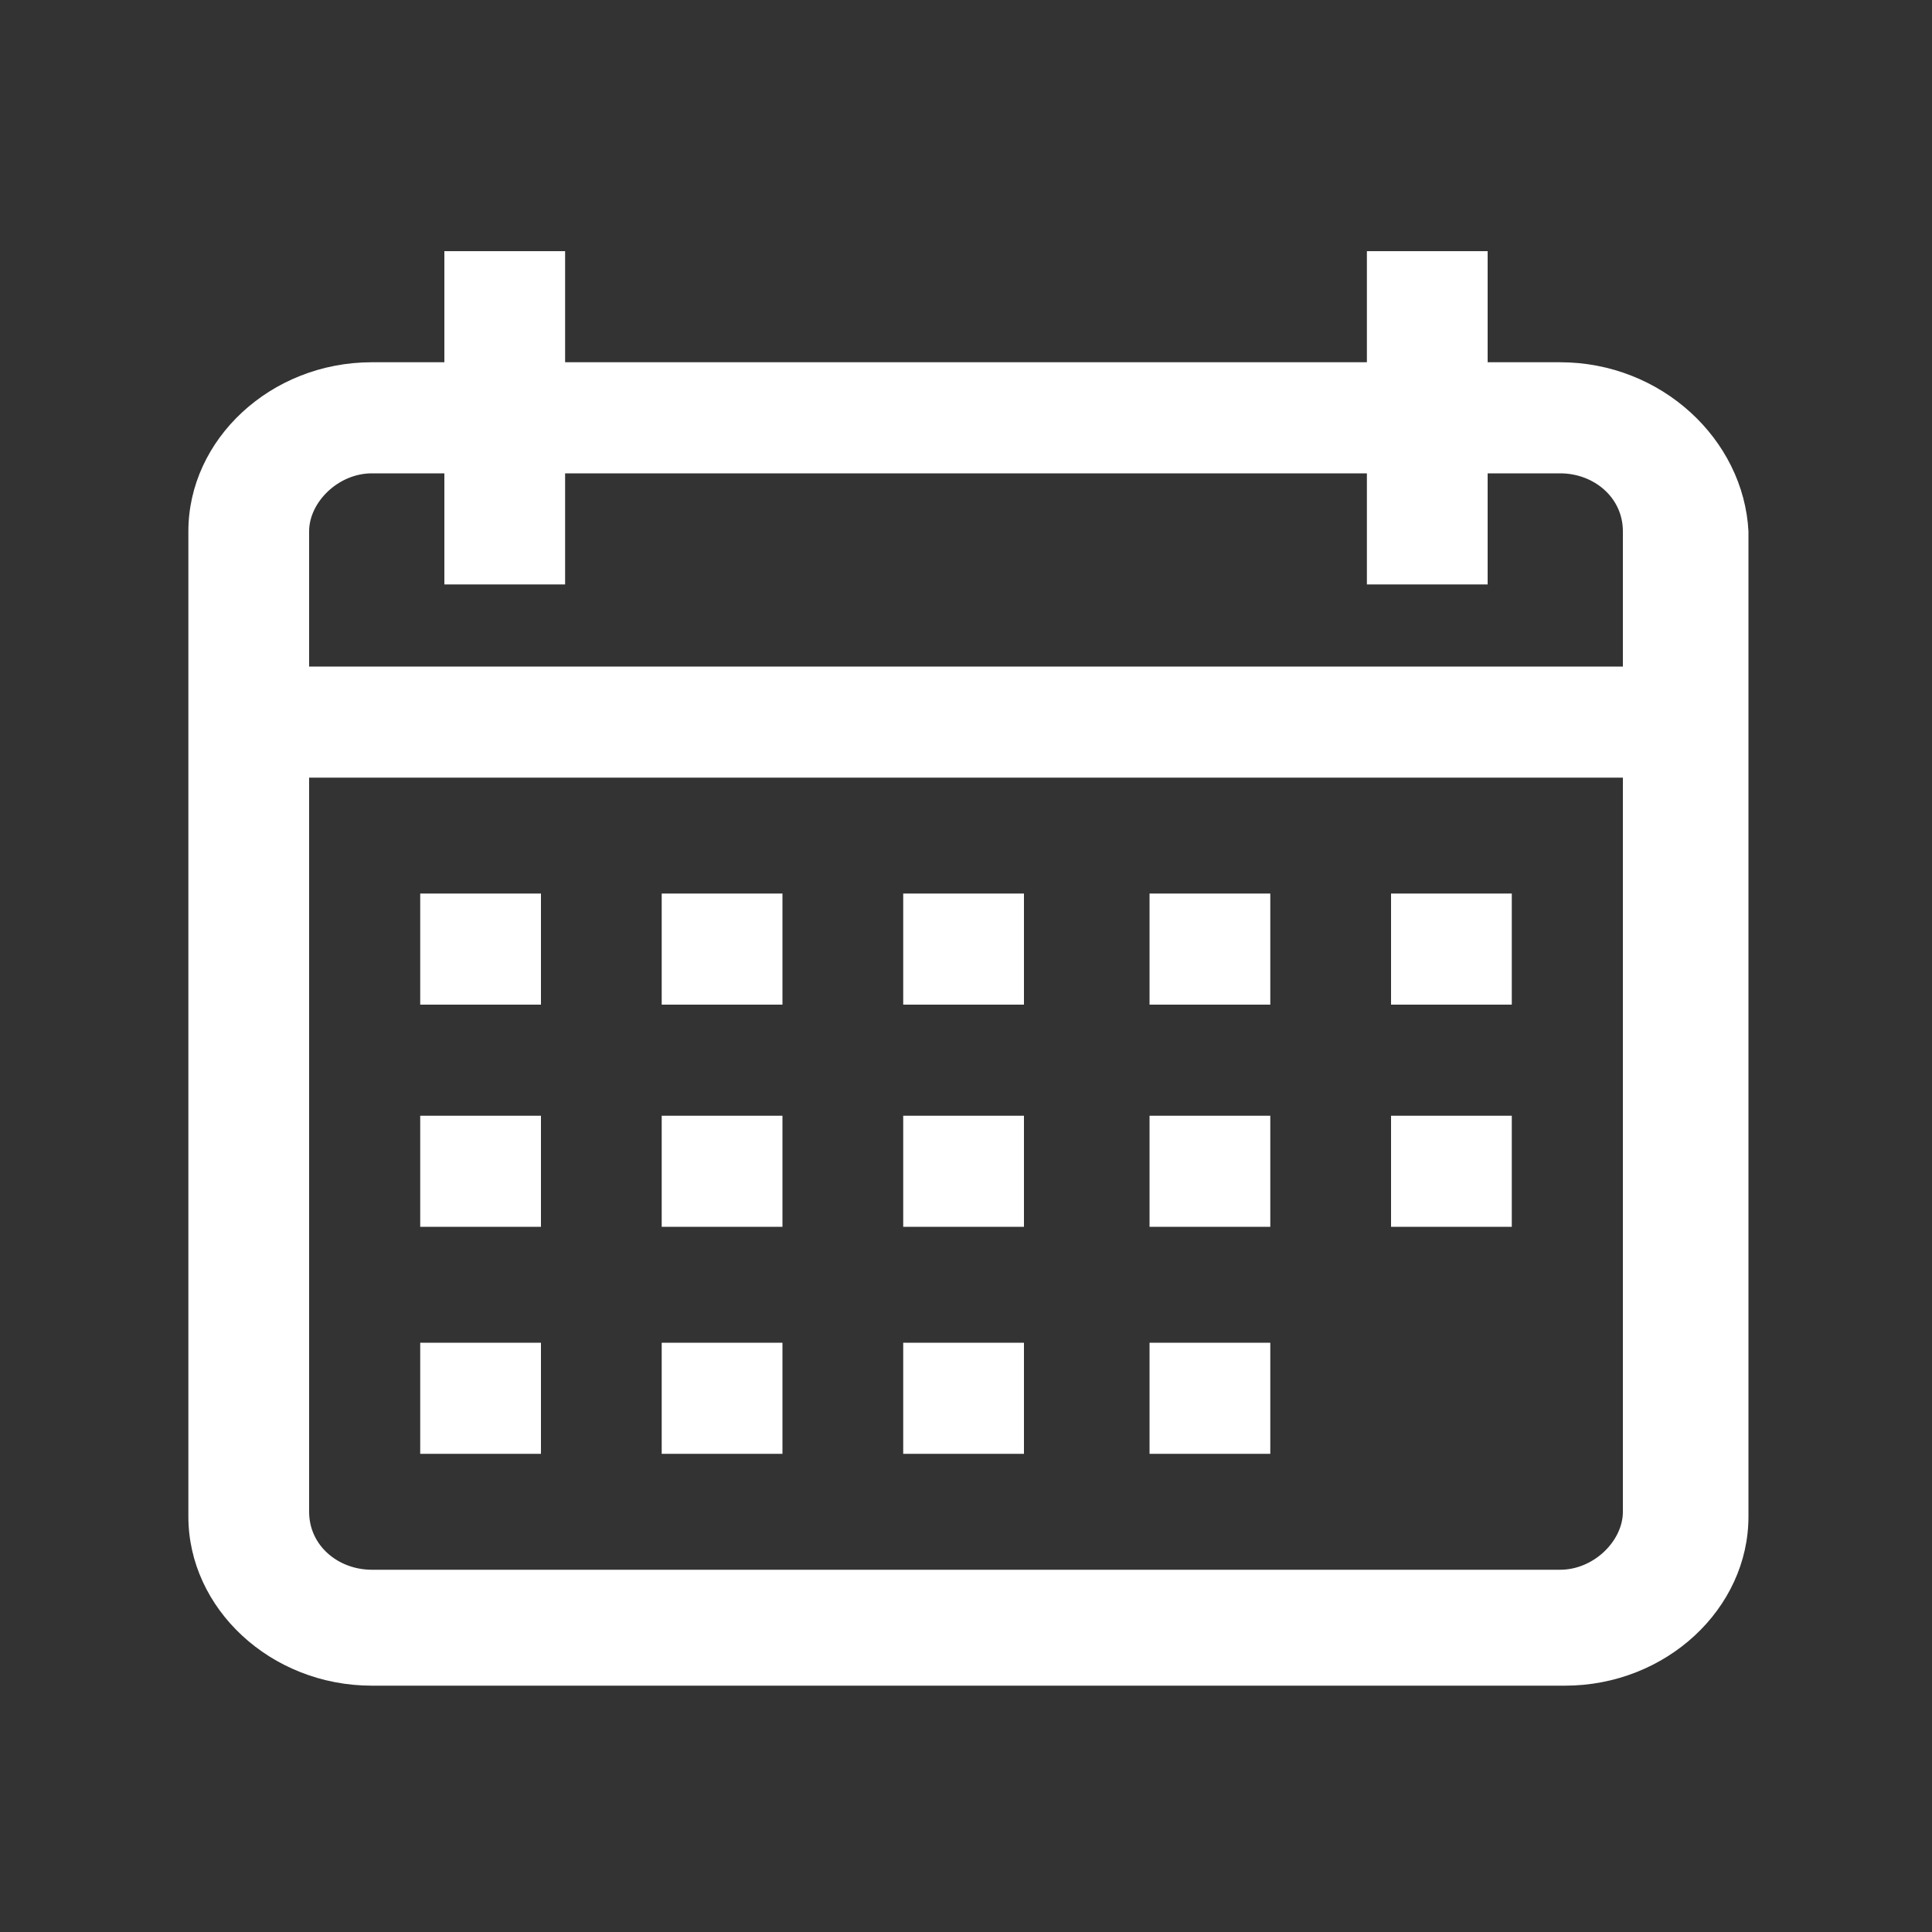 <?xml version="1.0" encoding="utf-8"?>
<!-- Generator: Adobe Illustrator 24.0.2, SVG Export Plug-In . SVG Version: 6.00 Build 0)  -->
<svg version="1.1" id="Capa_1" xmlns="http://www.w3.org/2000/svg" xmlns:xlink="http://www.w3.org/1999/xlink" x="0px" y="0px"
	 viewBox="0 0 40 40" style="enable-background:new 0 0 40 40;" xml:space="preserve">
<rect x="0" y="0" width="40" height="40" fill="#333333" stroke="none"/>
<style type="text/css">
	.st0{fill:#FFFFFF;}
</style>
<g>
	<path class="st0" d="M32.3,7.5h-1.5V5.2h-2.5v2.3H11.7V5.2H9.2v2.3H7.7c-2.1,0-3.8,1.6-3.8,3.5v20.4c0,1.9,1.7,3.5,3.8,3.5h24.7
		c2.1,0,3.8-1.6,3.8-3.5V11C36.1,9.1,34.4,7.5,32.3,7.5z M33.6,31.3c0,0.6-0.6,1.2-1.3,1.2H7.7c-0.7,0-1.3-0.5-1.3-1.2V16.1h27.2
		V31.3z M33.6,13.8H6.4V11c0-0.6,0.6-1.2,1.3-1.2h1.5v2.3h2.5V9.8h16.6v2.3h2.5V9.8h1.5c0.7,0,1.3,0.5,1.3,1.2V13.8z"/>
	<rect x="8.7" y="18.5" class="st0" width="2.5" height="2.3"/>
	<rect x="13.7" y="18.5" class="st0" width="2.5" height="2.3"/>
	<rect x="18.7" y="18.5" class="st0" width="2.5" height="2.3"/>
	<rect x="23.8" y="18.5" class="st0" width="2.5" height="2.3"/>
	<rect x="28.8" y="18.5" class="st0" width="2.5" height="2.3"/>
	<rect x="8.7" y="23.1" class="st0" width="2.5" height="2.3"/>
	<rect x="13.7" y="23.1" class="st0" width="2.5" height="2.3"/>
	<rect x="18.7" y="23.1" class="st0" width="2.5" height="2.3"/>
	<rect x="23.8" y="23.1" class="st0" width="2.5" height="2.3"/>
	<rect x="8.7" y="27.8" class="st0" width="2.5" height="2.3"/>
	<rect x="13.7" y="27.8" class="st0" width="2.5" height="2.3"/>
	<rect x="18.7" y="27.8" class="st0" width="2.5" height="2.3"/>
	<rect x="23.8" y="27.8" class="st0" width="2.5" height="2.3"/>
	<rect x="28.8" y="23.1" class="st0" width="2.5" height="2.3"/>
</g>
</svg>
